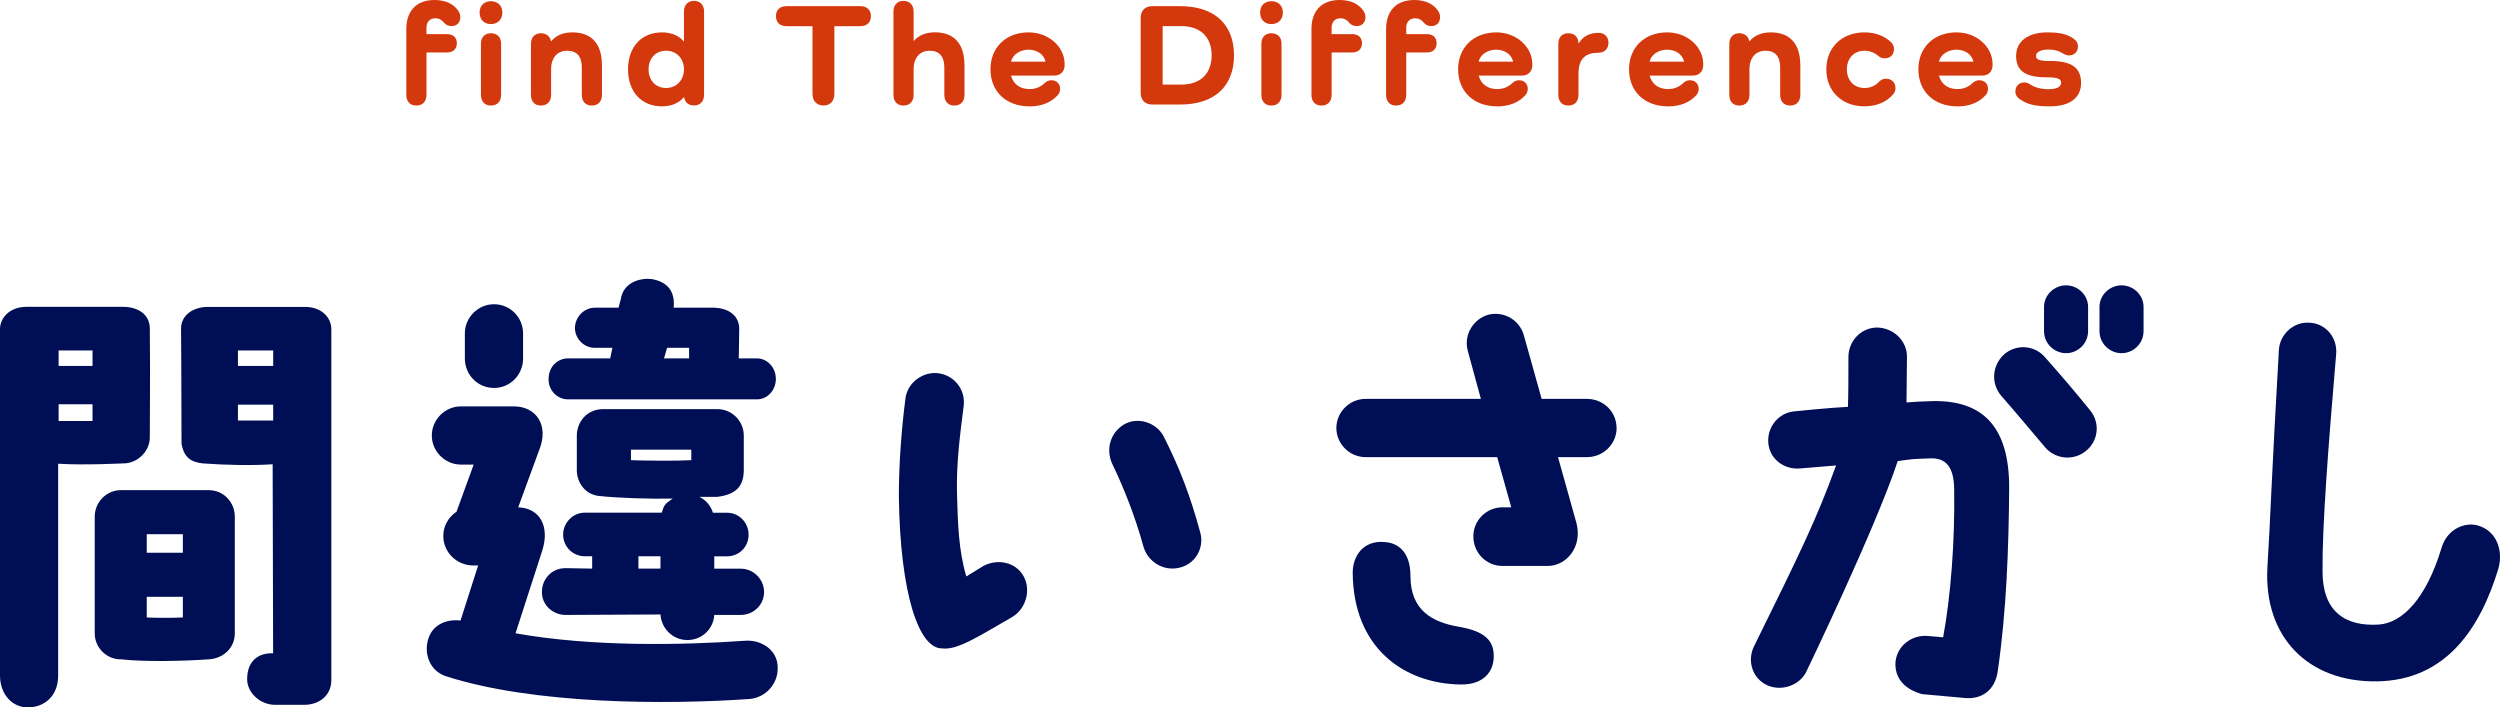 <?xml version="1.0" encoding="UTF-8"?>
<svg id="_レイヤー_2" data-name="レイヤー 2" xmlns="http://www.w3.org/2000/svg" width="374.47" height="105.95" viewBox="0 0 374.47 105.95">
  <defs>
    <style>
      .cls-1 {
        fill: #000e56;
      }

      .cls-2 {
        fill: #d4380d;
      }
    </style>
  </defs>
  <g id="_レイヤー_2-2" data-name=" レイヤー 2">
    <g id="design">
      <g id="maintitle_find-the-differences_pc" data-name="maintitle find-the-differences pc">
        <g>
          <path class="cls-1" d="M0,101.2v-51.94c0-1.58,1.39-3.3,3.96-3.3h14.45c2.11,0,3.96.99,4.03,3.17.07,7.85,0,12.67,0,16.37,0,1.98-1.58,3.63-3.5,3.89-.2,0-6.27.33-10.23.07v31.74c0,3.1-2.11,4.75-4.49,4.75C1.84,106.02,0,103.97,0,101.2ZM8.78,54.81h5.08v-2.31h-5.08v2.31ZM8.78,63.06h5.08v-2.51h-5.08v2.51ZM18.08,98.76c-2.11,0-3.89-1.72-3.89-3.89v-17.49c0-2.18,1.78-3.96,3.89-3.96h13.2c2.18,0,3.89,1.78,3.89,3.96v17.49c0,2.18-1.72,3.76-3.89,3.89-3.7.26-9.57.4-13.13,0,0,0-.07,0-.07,0ZM21.98,82.79h5.41v-2.77h-5.41v2.77ZM21.98,92.49c1.78.07,3.56.07,5.41,0v-3.1h-5.41v3.1ZM27.19,66.36c0-7.85-.07-17.16-.07-17.16,0-1.91,1.71-3.23,4.03-3.23h14.52c2.51,0,3.96,1.58,3.96,3.37v52.53c0,2.38-1.91,3.7-4.03,3.7h-4.42c-2.18,0-4.16-1.78-4.16-3.83,0-2.9,1.85-3.96,3.89-3.89l-.07-28.31c-3.04.2-6.93.13-10.49-.13-1.78-.2-2.84-.92-3.17-3.04h.01ZM35.64,54.81h5.28v-2.31h-5.28v2.31ZM35.64,62.99h5.28v-2.38h-5.28v2.38Z"/>
          <path class="cls-1" d="M116.49,100.01c.07,2.38-1.78,4.49-4.22,4.69-12.27.86-32.27.86-45.54-3.43-2.31-.79-3.3-3.3-2.57-5.61.66-2.11,2.77-2.97,4.82-2.71l2.64-8.25h-.86c-2.38-.07-4.36-1.98-4.36-4.42,0-1.52.79-2.84,1.98-3.63l2.57-7.06h-1.91c-2.38,0-4.36-1.98-4.36-4.36s1.98-4.36,4.36-4.36h7.92c3.37,0,5.28,2.84,3.83,6.47l-3.17,8.65c3.37.13,4.69,2.97,3.63,6.4l-4.03,12.47c11.48,2.05,24.95,1.78,34.32,1.12,2.44-.2,4.95,1.32,4.95,4.03h0ZM73.99,45.57c2.44,0,4.36,1.98,4.36,4.36v3.76c0,2.44-1.91,4.42-4.36,4.42s-4.36-1.98-4.36-4.42v-3.76c0-2.38,1.98-4.36,4.36-4.36ZM84.61,85.1l4.09.07v-1.85h-1.12c-1.78,0-3.23-1.45-3.23-3.23s1.45-3.3,3.23-3.3h11.55c.33-1.06.33-1.25,1.65-2.11-3.37.07-8.12-.07-11.15-.4-1.98-.26-3.23-1.98-3.23-3.89v-5.15c0-1.91,1.39-3.96,3.96-3.96h17.09c2.18,0,3.96,1.78,3.96,3.96v5.15c0,2.64-1.38,3.7-3.96,4.03h-2.71c.99.46,1.72,1.32,2.05,2.38h2.11c1.78,0,3.23,1.45,3.23,3.3s-1.45,3.23-3.23,3.23h-1.91v1.85h3.96c1.91,0,3.5,1.58,3.5,3.5s-1.58,3.43-3.5,3.43h-3.96c-.13,2.11-1.85,3.76-4.03,3.76s-3.89-1.72-4.03-3.83l-14.32.07c-1.91-.07-3.5-1.58-3.43-3.5,0-1.91,1.52-3.5,3.43-3.5h0ZM116.22,56.72c0,1.72-1.25,3.1-2.84,3.1h-28.31c-1.58,0-2.9-1.32-2.9-2.97,0-2.18,1.58-3.17,2.9-3.17h6.33l.33-1.58h-2.64c-1.65,0-2.97-1.39-2.97-2.97s1.32-3.04,2.97-3.04h3.56l.33-1.25c.4-2.71,3.17-3.23,4.62-3.04,2.38.4,3.56,1.85,3.3,4.29h6.07c2.05.07,3.7,1.06,3.76,3.1l-.07,4.49h2.71c1.58,0,2.84,1.39,2.84,3.04h0ZM103.55,68.93v-1.58h-9.04v1.58c2.11.07,6.67.13,9.04,0ZM95.63,83.32v1.85h3.3v-1.85h-3.3ZM103.22,52.1h-3.3l-.46,1.58h3.76v-1.58Z"/>
          <path class="cls-1" d="M134.64,74.41c0-5.15.4-10.16.99-14.78.33-2.38,2.71-4.09,5.08-3.7,2.38.4,3.96,2.57,3.63,4.95-.53,4.16-1.12,8.58-.99,13.13.13,4.36.2,8.25,1.39,12.34.99-.59,1.91-1.19,2.57-1.58,2.11-1.12,4.82-.59,6,1.52,1.19,2.11.33,4.95-1.71,6.14-4.75,2.71-8.18,5.02-10.49,4.69-3.43.07-6.27-7.99-6.47-22.7h0ZM166.65,69.59c-1.06-2.18-.4-4.75,1.71-6.01,2.05-1.19,4.82-.33,5.94,1.78,2.44,4.82,4.03,9.04,5.48,14.39.66,2.38-.79,4.75-3.1,5.28-2.38.59-4.75-.86-5.41-3.17-1.19-4.36-2.9-8.71-4.62-12.27Z"/>
          <path class="cls-1" d="M242.15,64.11c0,2.38-1.98,4.36-4.42,4.36h-4.36l2.77,9.9c.92,3.63-1.58,6.4-4.29,6.4h-6.8c-2.44,0-4.36-1.98-4.36-4.42s1.98-4.36,4.36-4.36h1.32l-2.11-7.52h-19.73c-2.38,0-4.36-1.98-4.36-4.36s1.98-4.36,4.36-4.36h17.29l-1.98-7.26c-.59-2.31.79-4.69,3.1-5.35,2.38-.59,4.75.86,5.34,3.17l2.64,9.44h6.8c2.44,0,4.42,1.91,4.42,4.36h0ZM202.62,85.76c0-2.38,1.52-4.95,4.95-4.55,1.58.13,3.7,1.19,3.7,5.08,0,5.21,3.37,6.93,7.26,7.59,2.97.53,5.15,1.52,5.21,4.16.13,2.64-1.65,4.55-4.95,4.49-8.58-.13-16.1-5.54-16.17-16.76h0Z"/>
          <path class="cls-1" d="M262.68,96.91c6.93-14.06,9.37-19.01,12.34-27.19l-5.54.46c-2.38.13-4.49-1.52-4.62-3.96-.13-2.38,1.65-4.49,4.09-4.62,0,0,5.08-.53,7.85-.66.07-1.91.07-4.95.07-7.39v-.07c0-2.38,1.85-4.36,4.22-4.42,2.44,0,4.55,1.91,4.55,4.36,0,2.24-.07,4.88-.07,6.86,1.85-.13,1.78-.13,3.96-.2,7.46-.13,11.42,3.83,11.42,12.93-.07,9.17-.4,18.48-1.71,27.52-.4,2.9-2.44,4.22-4.82,4.03l-6.53-.59c-2.64-.73-4.16-2.44-3.96-4.88.26-2.38,2.44-4.03,4.82-3.83l2.31.2c1.12-6.07,1.78-14.25,1.65-22.31-.07-2.97-1.06-4.62-3.63-4.49-3.3.13-2.18.07-4.82.4-3.3,9.97-13.6,31.35-13.6,31.35-.92,2.18-3.7,3.23-5.94,2.24-2.18-.99-3.04-3.56-2.04-5.74h0ZM313.03,61.41c1.58,1.85,1.32,4.62-.59,6.14-1.85,1.52-4.62,1.25-6.14-.59-2.18-2.57-4.49-5.35-6.53-7.66-1.58-1.85-1.39-4.55.4-6.2,1.78-1.58,4.55-1.45,6.14.4,2.11,2.38,4.55,5.21,6.73,7.92h-.01ZM312.77,45.97v3.63c0,1.85-1.52,3.3-3.3,3.3s-3.3-1.45-3.3-3.3v-3.63c0-1.78,1.52-3.23,3.3-3.23s3.3,1.45,3.3,3.23ZM321.08,45.97v3.63c0,1.85-1.52,3.3-3.3,3.3s-3.3-1.45-3.3-3.3v-3.63c0-1.78,1.52-3.23,3.3-3.23s3.3,1.45,3.3,3.23Z"/>
          <path class="cls-1" d="M371.11,78.7c2.9.79,3.89,3.83,3.1,6.53-2.71,8.91-7.85,16.7-18.21,16.83-10.36.13-16.96-6.73-16.37-17.09.46-7.26.59-13.07,1.72-32.54.13-2.38,2.24-4.29,4.62-4.09,2.44.13,4.16,2.24,3.96,4.69-1.19,13.92-2.11,25.94-2.04,32.6,0,5.94,3.37,8.25,8.45,7.92,3.5-.26,7.06-3.83,9.37-11.48.86-2.9,3.56-3.89,5.41-3.37h-.01Z"/>
        </g>
        <g>
          <path class="cls-2" d="M63.88,4.25v.86h3.08c.92,0,1.47.51,1.47,1.36s-.55,1.39-1.47,1.39h-3.08v6.34c0,.99-.57,1.61-1.52,1.61s-1.5-.62-1.5-1.61V4.36c0-2.75,1.54-4.36,4.22-4.36,1.72,0,2.99.64,3.65,1.76.13.24.22.51.22.81,0,.81-.53,1.34-1.3,1.34-.48,0-.9-.2-1.14-.51-.35-.44-.75-.66-1.3-.66-.84,0-1.34.55-1.34,1.5h.01Z"/>
          <path class="cls-2" d="M71.84,1.87c0-1.03.68-1.69,1.69-1.69s1.72.66,1.72,1.69-.68,1.74-1.72,1.74-1.69-.7-1.69-1.74ZM75.06,6.56v7.64c0,.99-.57,1.61-1.52,1.61s-1.5-.62-1.5-1.61v-7.64c0-.99.57-1.58,1.5-1.58s1.52.59,1.52,1.58Z"/>
          <path class="cls-2" d="M90.17,9.73v4.47c0,.99-.57,1.61-1.52,1.61s-1.5-.62-1.5-1.61v-4.11c0-1.63-.75-2.49-2.2-2.49s-2.4,1.03-2.4,2.77v3.83c0,.99-.57,1.61-1.52,1.61s-1.5-.62-1.5-1.61v-7.61c0-.99.57-1.61,1.5-1.61.79,0,1.34.44,1.5,1.19h.04c.73-.86,1.78-1.32,3.17-1.32,2.88,0,4.42,1.72,4.42,4.88h0Z"/>
          <path class="cls-2" d="M105.46,1.74v12.45c0,.99-.57,1.61-1.52,1.61-.79,0-1.34-.46-1.47-1.23h-.04c-.75.88-1.87,1.36-3.28,1.36-3.06,0-5.08-2.18-5.08-5.54s2.02-5.54,5.08-5.54c1.41,0,2.53.48,3.26,1.34h.04V1.74c0-.99.57-1.61,1.5-1.61s1.52.62,1.52,1.61h-.01ZM102.45,10.39c0-1.63-1.12-2.79-2.68-2.79s-2.62,1.12-2.62,2.79,1.08,2.79,2.62,2.79,2.68-1.17,2.68-2.79Z"/>
          <path class="cls-2" d="M128.87.92c.99,0,1.58.57,1.58,1.5s-.59,1.5-1.58,1.5h-3.89v10.12c0,1.1-.62,1.76-1.63,1.76s-1.65-.66-1.65-1.76V3.92h-3.89c-.99,0-1.58-.57-1.58-1.5s.59-1.5,1.58-1.5h11.07-.01Z"/>
          <path class="cls-2" d="M144.47,9.73v4.47c0,.99-.57,1.61-1.52,1.61s-1.5-.62-1.5-1.61v-4.11c0-1.63-.75-2.49-2.2-2.49s-2.4,1.03-2.4,2.77v3.83c0,.99-.57,1.61-1.52,1.61s-1.5-.62-1.5-1.61V1.74c0-.99.57-1.61,1.5-1.61s1.52.62,1.52,1.61v4.38h.04c.7-.81,1.76-1.28,3.15-1.28,2.88,0,4.42,1.72,4.42,4.88h.01Z"/>
          <path class="cls-2" d="M154.19,15.93c-3.5,0-5.83-2.24-5.83-5.54s2.33-5.54,5.72-5.54c3.04,0,5.39,2.2,5.39,4.73v.18c0,.95-.62,1.56-1.54,1.56h-6.49c.33,1.25,1.32,2.02,2.75,2.02.95,0,1.63-.29,2.29-.9.26-.26.62-.42.99-.42.79,0,1.32.51,1.32,1.3,0,.33-.11.62-.31.88-.97,1.12-2.44,1.74-4.29,1.74h0ZM151.44,9.24h5.17c-.24-1.1-1.28-1.8-2.53-1.8s-2.4.7-2.64,1.8Z"/>
          <path class="cls-2" d="M176.76.92c5.13,0,8.08,2.71,8.08,7.37s-2.95,7.37-8.08,7.37h-4.14c-1.1,0-1.76-.66-1.76-1.76V2.68c0-1.1.66-1.76,1.76-1.76,0,0,4.14,0,4.14,0ZM176.94,12.67c2.86,0,4.55-1.63,4.55-4.38s-1.7-4.38-4.55-4.38h-2.79v8.76h2.79Z"/>
          <path class="cls-2" d="M188.75,1.87c0-1.03.68-1.69,1.69-1.69s1.72.66,1.72,1.69-.68,1.74-1.72,1.74-1.69-.7-1.69-1.74ZM191.96,6.56v7.64c0,.99-.57,1.61-1.52,1.61s-1.5-.62-1.5-1.61v-7.64c0-.99.57-1.58,1.5-1.58s1.52.59,1.52,1.58Z"/>
          <path class="cls-2" d="M199.46,4.25v.86h3.08c.92,0,1.47.51,1.47,1.36s-.55,1.39-1.47,1.39h-3.08v6.34c0,.99-.57,1.61-1.52,1.61s-1.5-.62-1.5-1.61V4.36c0-2.75,1.54-4.36,4.22-4.36,1.72,0,2.99.64,3.65,1.76.13.24.22.51.22.81,0,.81-.53,1.34-1.3,1.34-.48,0-.9-.2-1.14-.51-.35-.44-.75-.66-1.3-.66-.84,0-1.34.55-1.34,1.5h.01Z"/>
          <path class="cls-2" d="M210.64,4.25v.86h3.08c.92,0,1.47.51,1.47,1.36s-.55,1.39-1.47,1.39h-3.08v6.34c0,.99-.57,1.61-1.52,1.61s-1.5-.62-1.5-1.61V4.36c0-2.75,1.54-4.36,4.22-4.36,1.72,0,2.99.64,3.65,1.76.13.24.22.51.22.81,0,.81-.53,1.34-1.3,1.34-.48,0-.9-.2-1.14-.51-.35-.44-.75-.66-1.3-.66-.84,0-1.34.55-1.34,1.5h.01Z"/>
          <path class="cls-2" d="M224.24,15.93c-3.5,0-5.83-2.24-5.83-5.54s2.33-5.54,5.72-5.54c3.04,0,5.39,2.2,5.39,4.73v.18c0,.95-.62,1.56-1.54,1.56h-6.49c.33,1.25,1.32,2.02,2.75,2.02.95,0,1.63-.29,2.29-.9.26-.26.62-.42.99-.42.79,0,1.32.51,1.32,1.3,0,.33-.11.62-.31.88-.97,1.12-2.44,1.74-4.29,1.74h0ZM221.48,9.24h5.17c-.24-1.1-1.28-1.8-2.53-1.8s-2.4.7-2.64,1.8Z"/>
          <path class="cls-2" d="M240.93,6.4c0,.92-.62,1.5-1.5,1.5-1.91,0-2.99.86-2.99,3.15v3.15c0,.99-.57,1.61-1.52,1.61s-1.5-.62-1.5-1.61v-7.64c0-.99.57-1.58,1.5-1.58s1.5.57,1.52,1.5h.04c.62-1.03,1.61-1.56,2.95-1.56.88,0,1.5.55,1.5,1.5v-.02Z"/>
          <path class="cls-2" d="M249.84,15.93c-3.5,0-5.83-2.24-5.83-5.54s2.33-5.54,5.72-5.54c3.04,0,5.39,2.2,5.39,4.73v.18c0,.95-.62,1.56-1.54,1.56h-6.49c.33,1.25,1.32,2.02,2.75,2.02.95,0,1.63-.29,2.29-.9.26-.26.62-.42.99-.42.79,0,1.32.51,1.32,1.3,0,.33-.11.62-.31.88-.97,1.12-2.44,1.74-4.29,1.74h0ZM247.09,9.24h5.17c-.24-1.1-1.28-1.8-2.53-1.8s-2.4.7-2.64,1.8Z"/>
          <path class="cls-2" d="M269.67,9.73v4.47c0,.99-.57,1.61-1.52,1.61s-1.5-.62-1.5-1.61v-4.11c0-1.63-.75-2.49-2.2-2.49s-2.4,1.03-2.4,2.77v3.83c0,.99-.57,1.61-1.52,1.61s-1.5-.62-1.5-1.61v-7.61c0-.99.57-1.61,1.5-1.61.79,0,1.34.44,1.5,1.19h.04c.73-.86,1.78-1.32,3.17-1.32,2.88,0,4.42,1.72,4.42,4.88h0Z"/>
          <path class="cls-2" d="M283.61,14.08c-.99,1.19-2.53,1.85-4.33,1.85-3.39,0-5.72-2.27-5.72-5.54s2.33-5.54,5.72-5.54c1.56,0,2.91.48,3.98,1.47.29.29.44.64.44,1.03,0,.84-.55,1.39-1.39,1.39-.35,0-.66-.11-.92-.33-.62-.53-1.32-.81-2.11-.81-1.56,0-2.64,1.12-2.64,2.79s1.08,2.79,2.64,2.79c.95,0,1.65-.37,2.2-.95.26-.29.62-.44,1.01-.44.86,0,1.43.57,1.43,1.41,0,.33-.11.64-.31.88h0Z"/>
          <path class="cls-2" d="M293.18,15.93c-3.5,0-5.83-2.24-5.83-5.54s2.33-5.54,5.72-5.54c3.04,0,5.39,2.2,5.39,4.73v.18c0,.95-.62,1.56-1.54,1.56h-6.49c.33,1.25,1.32,2.02,2.75,2.02.95,0,1.63-.29,2.29-.9.26-.26.62-.42.99-.42.79,0,1.32.51,1.32,1.3,0,.33-.11.62-.31.88-.97,1.12-2.44,1.74-4.29,1.74h0ZM290.43,9.24h5.17c-.24-1.1-1.28-1.8-2.53-1.8s-2.4.7-2.64,1.8Z"/>
          <path class="cls-2" d="M307.08,9.13c3.34,0,4.64,1.08,4.64,3.32s-1.76,3.48-4.64,3.48c-2.33,0-3.54-.31-4.69-1.19-.31-.24-.51-.59-.51-1.03,0-.81.55-1.36,1.32-1.36.4,0,.66.13.99.35.64.42,1.61.66,2.64.66,1.23,0,1.91-.35,1.91-.97,0-.55-.48-.81-2.2-.81-3.26,0-4.55-1.03-4.55-3.21s1.78-3.52,4.67-3.52c1.89,0,2.99.26,3.98.97.42.31.62.68.62,1.12,0,.81-.55,1.36-1.34,1.36-.37,0-.7-.15-.97-.33-.55-.35-1.28-.55-2.07-.55-1.19,0-1.91.37-1.91.97,0,.51.48.75,2.11.75h0Z"/>
        </g>
      </g>
    </g>
  </g>
</svg>